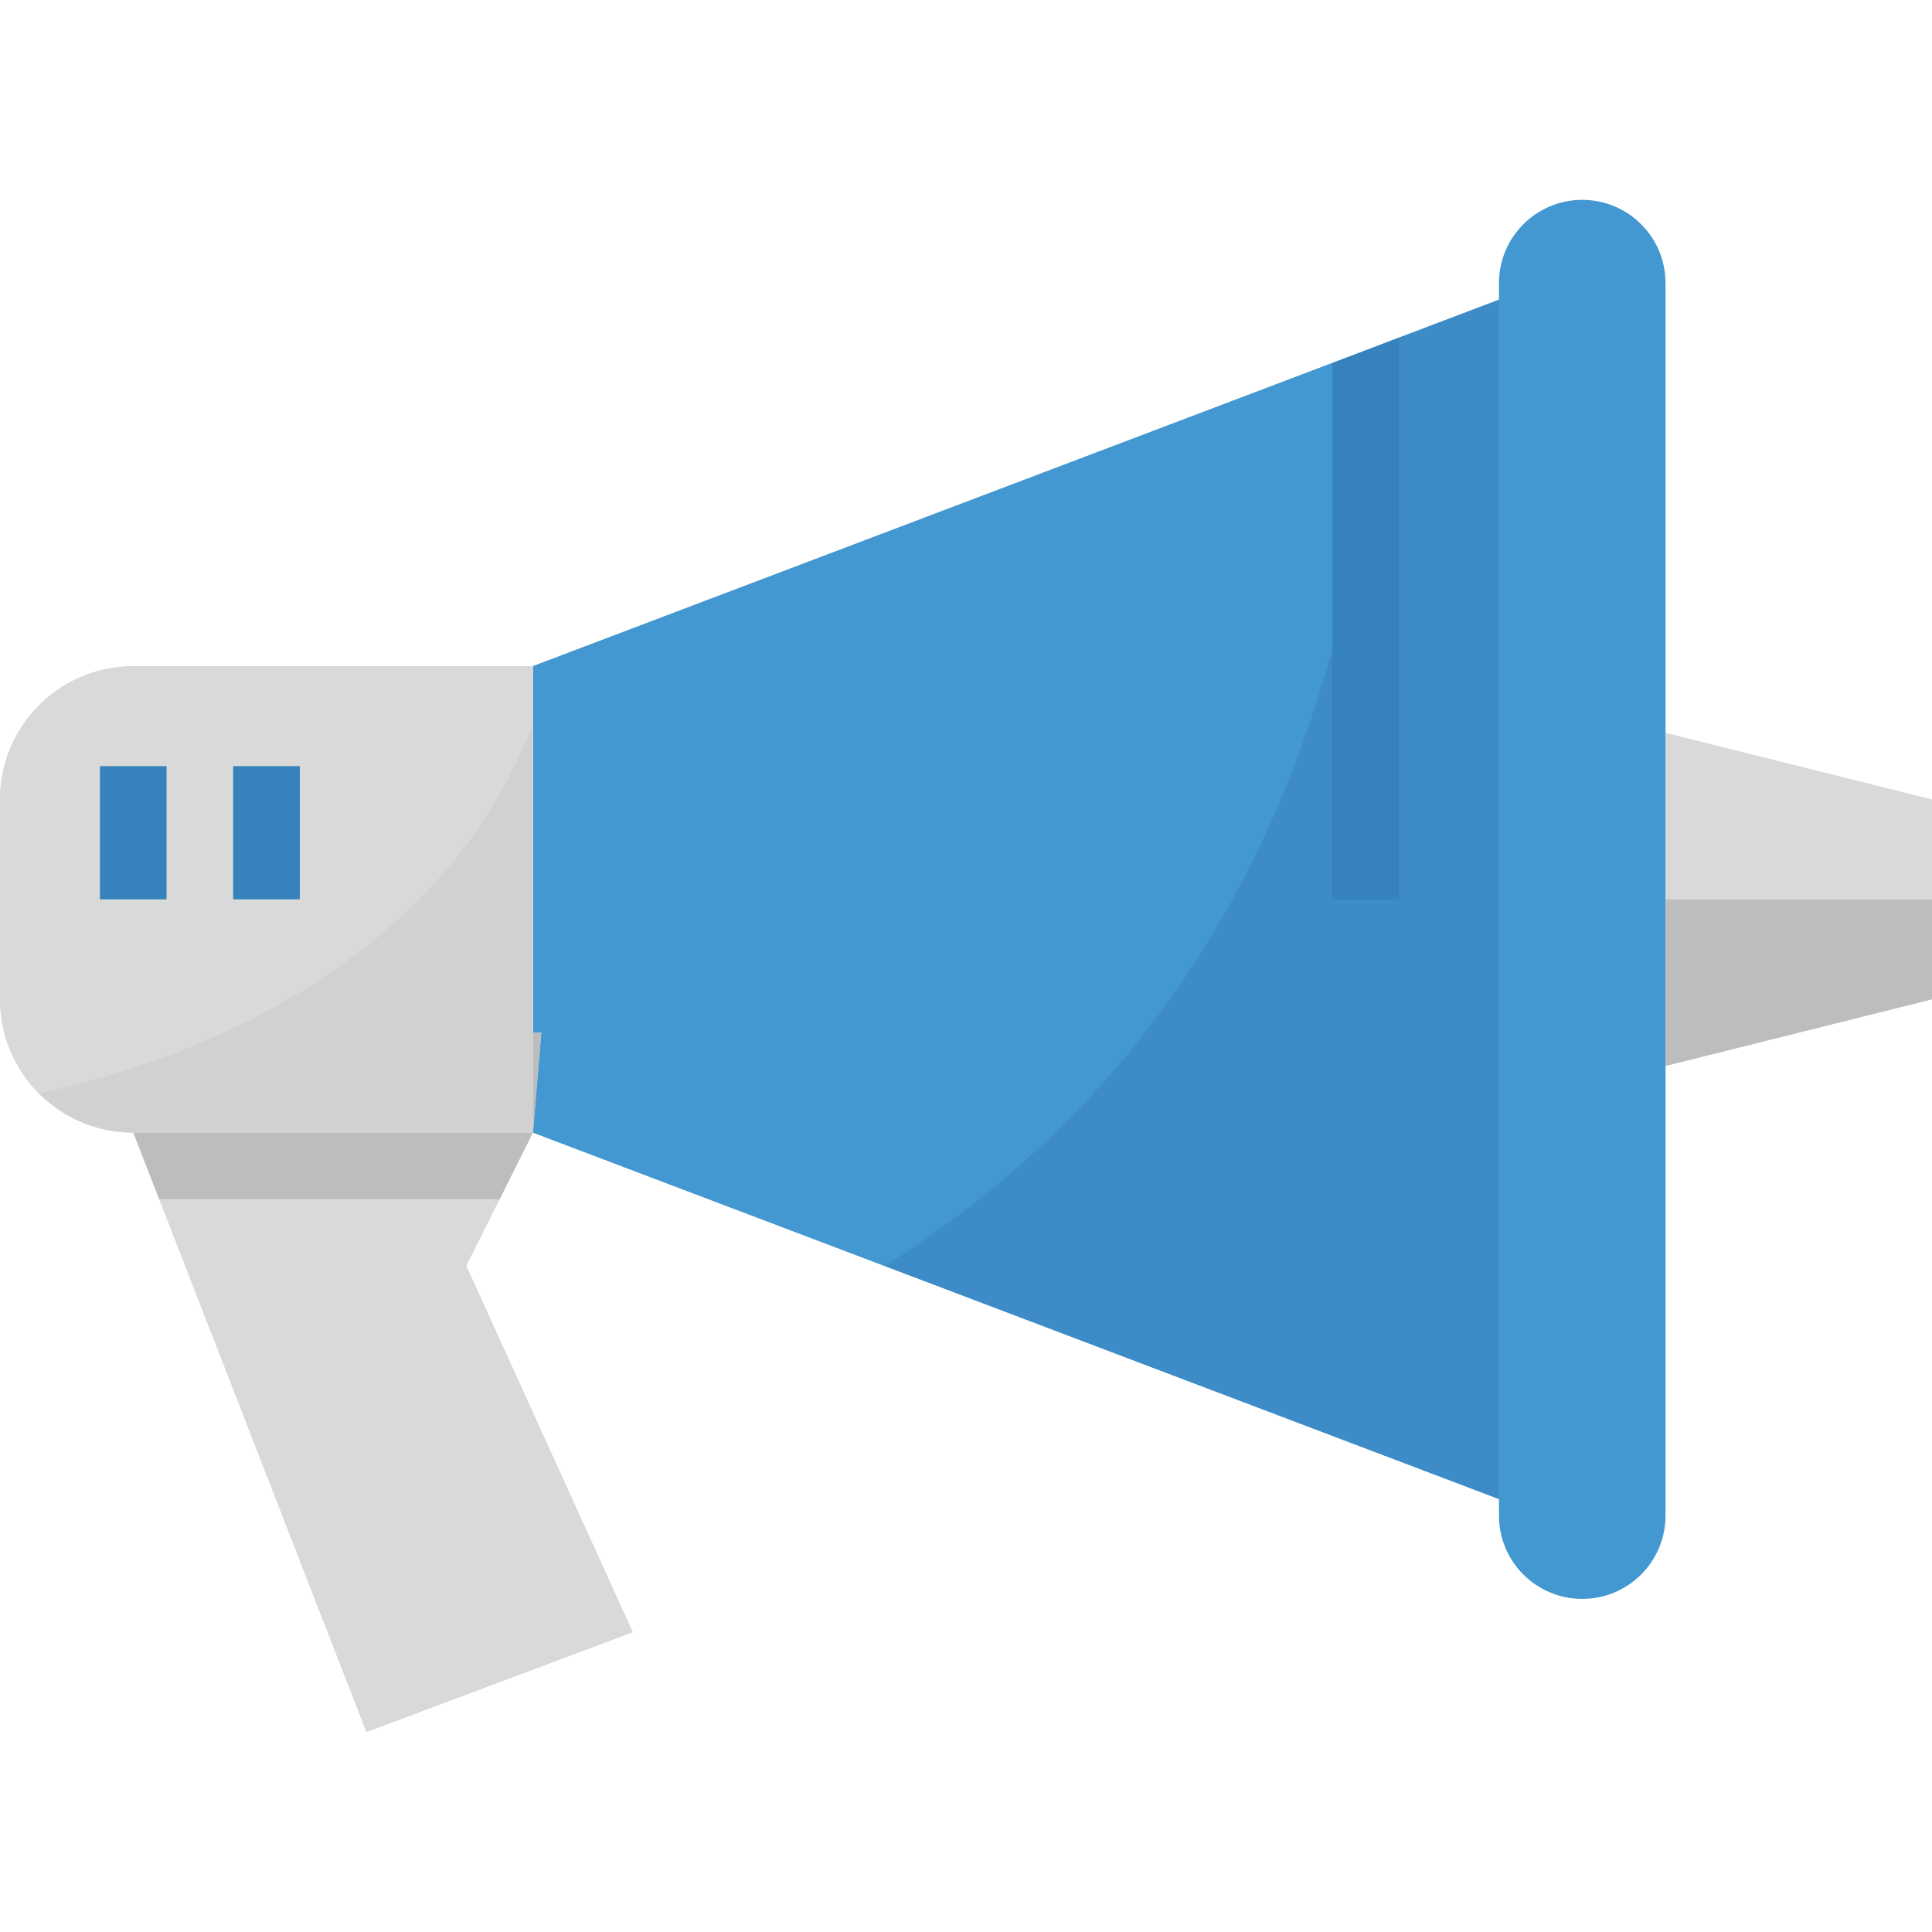 <?xml version="1.0" encoding="iso-8859-1"?>
<!-- Generator: Adobe Illustrator 19.0.0, SVG Export Plug-In . SVG Version: 6.00 Build 0)  -->
<svg version="1.1" id="Capa_1" xmlns="http://www.w3.org/2000/svg" xmlns:xlink="http://www.w3.org/1999/xlink" x="0px" y="0px"
	 viewBox="0 0 512 512" style="enable-background:new 0 0 512 512;" xml:space="preserve">
<polygon style="fill:#3E8CC7;" points="141.241,176.552 141.241,300.138 397.241,397.241 397.241,79.448 "/>
<polygon style="fill:#4398D1;" points="141.241,176.552 141.241,300.138 397.241,397.241 397.241,79.448 "/>
<path style="fill:#3E8CC7;" d="M397.241,79.448l-31.603,12.006c-7.592,129.236-64.794,202.417-131.178,243.994l162.781,61.793
	V79.448z"/>
<polygon style="fill:#D9D9D9;" points="123.586,335.448 141.241,300.138 143.448,273.655 26.483,273.655 35.31,300.138 
	97.103,459.034 167.724,432.552 "/>
<polygon style="fill:#BDBDBD;" points="42.196,317.793 132.414,317.793 141.241,300.138 143.448,273.655 26.483,273.655 
	35.31,300.138 "/>
<path id="SVGCleanerId_0" style="fill:#D9D9D9;" d="M35.31,176.552h105.931l0,0v123.586l0,0H35.31c-19.5,0-35.31-15.81-35.31-35.31
	v-52.966C0,192.362,15.81,176.552,35.31,176.552z"/>
<g>
	<path id="SVGCleanerId_0_1_" style="fill:#D9D9D9;" d="M35.31,176.552h105.931l0,0v123.586l0,0H35.31
		c-19.5,0-35.31-15.81-35.31-35.31v-52.966C0,192.362,15.81,176.552,35.31,176.552z"/>
</g>
<polygon style="fill:#D9D9D9;" points="441.379,194.207 441.379,282.483 512,264.828 512,211.862 "/>
<g>
	<rect x="61.793" y="203.034" style="fill:#3582BD;" width="17.655" height="35.31"/>
	<rect x="26.483" y="203.034" style="fill:#3582BD;" width="17.655" height="35.31"/>
</g>
<path style="fill:#4398D1;" d="M419.31,52.966L419.31,52.966c12.191,0,22.069,9.878,22.069,22.069v326.621
	c0,12.191-9.878,22.069-22.069,22.069l0,0c-12.191,0-22.069-9.878-22.069-22.069V75.034
	C397.241,62.844,407.119,52.966,419.31,52.966z"/>
<polygon style="fill:#3582BD;" points="370.759,238.345 370.759,89.512 353.103,96.221 353.103,238.345 "/>
<polygon style="fill:#BDBDBD;" points="441.379,238.345 441.379,282.483 512,264.828 512,238.345 "/>
<path style="fill:#D1D1D1;" d="M10.328,289.721c6.612,6.656,15.598,10.399,24.982,10.417h105.931V191.735
	C117.672,254.499,52.171,281.07,10.328,289.721z"/>
<g>
</g>
<g>
</g>
<g>
</g>
<g>
</g>
<g>
</g>
<g>
</g>
<g>
</g>
<g>
</g>
<g>
</g>
<g>
</g>
<g>
</g>
<g>
</g>
<g>
</g>
<g>
</g>
<g>
</g>
</svg>
